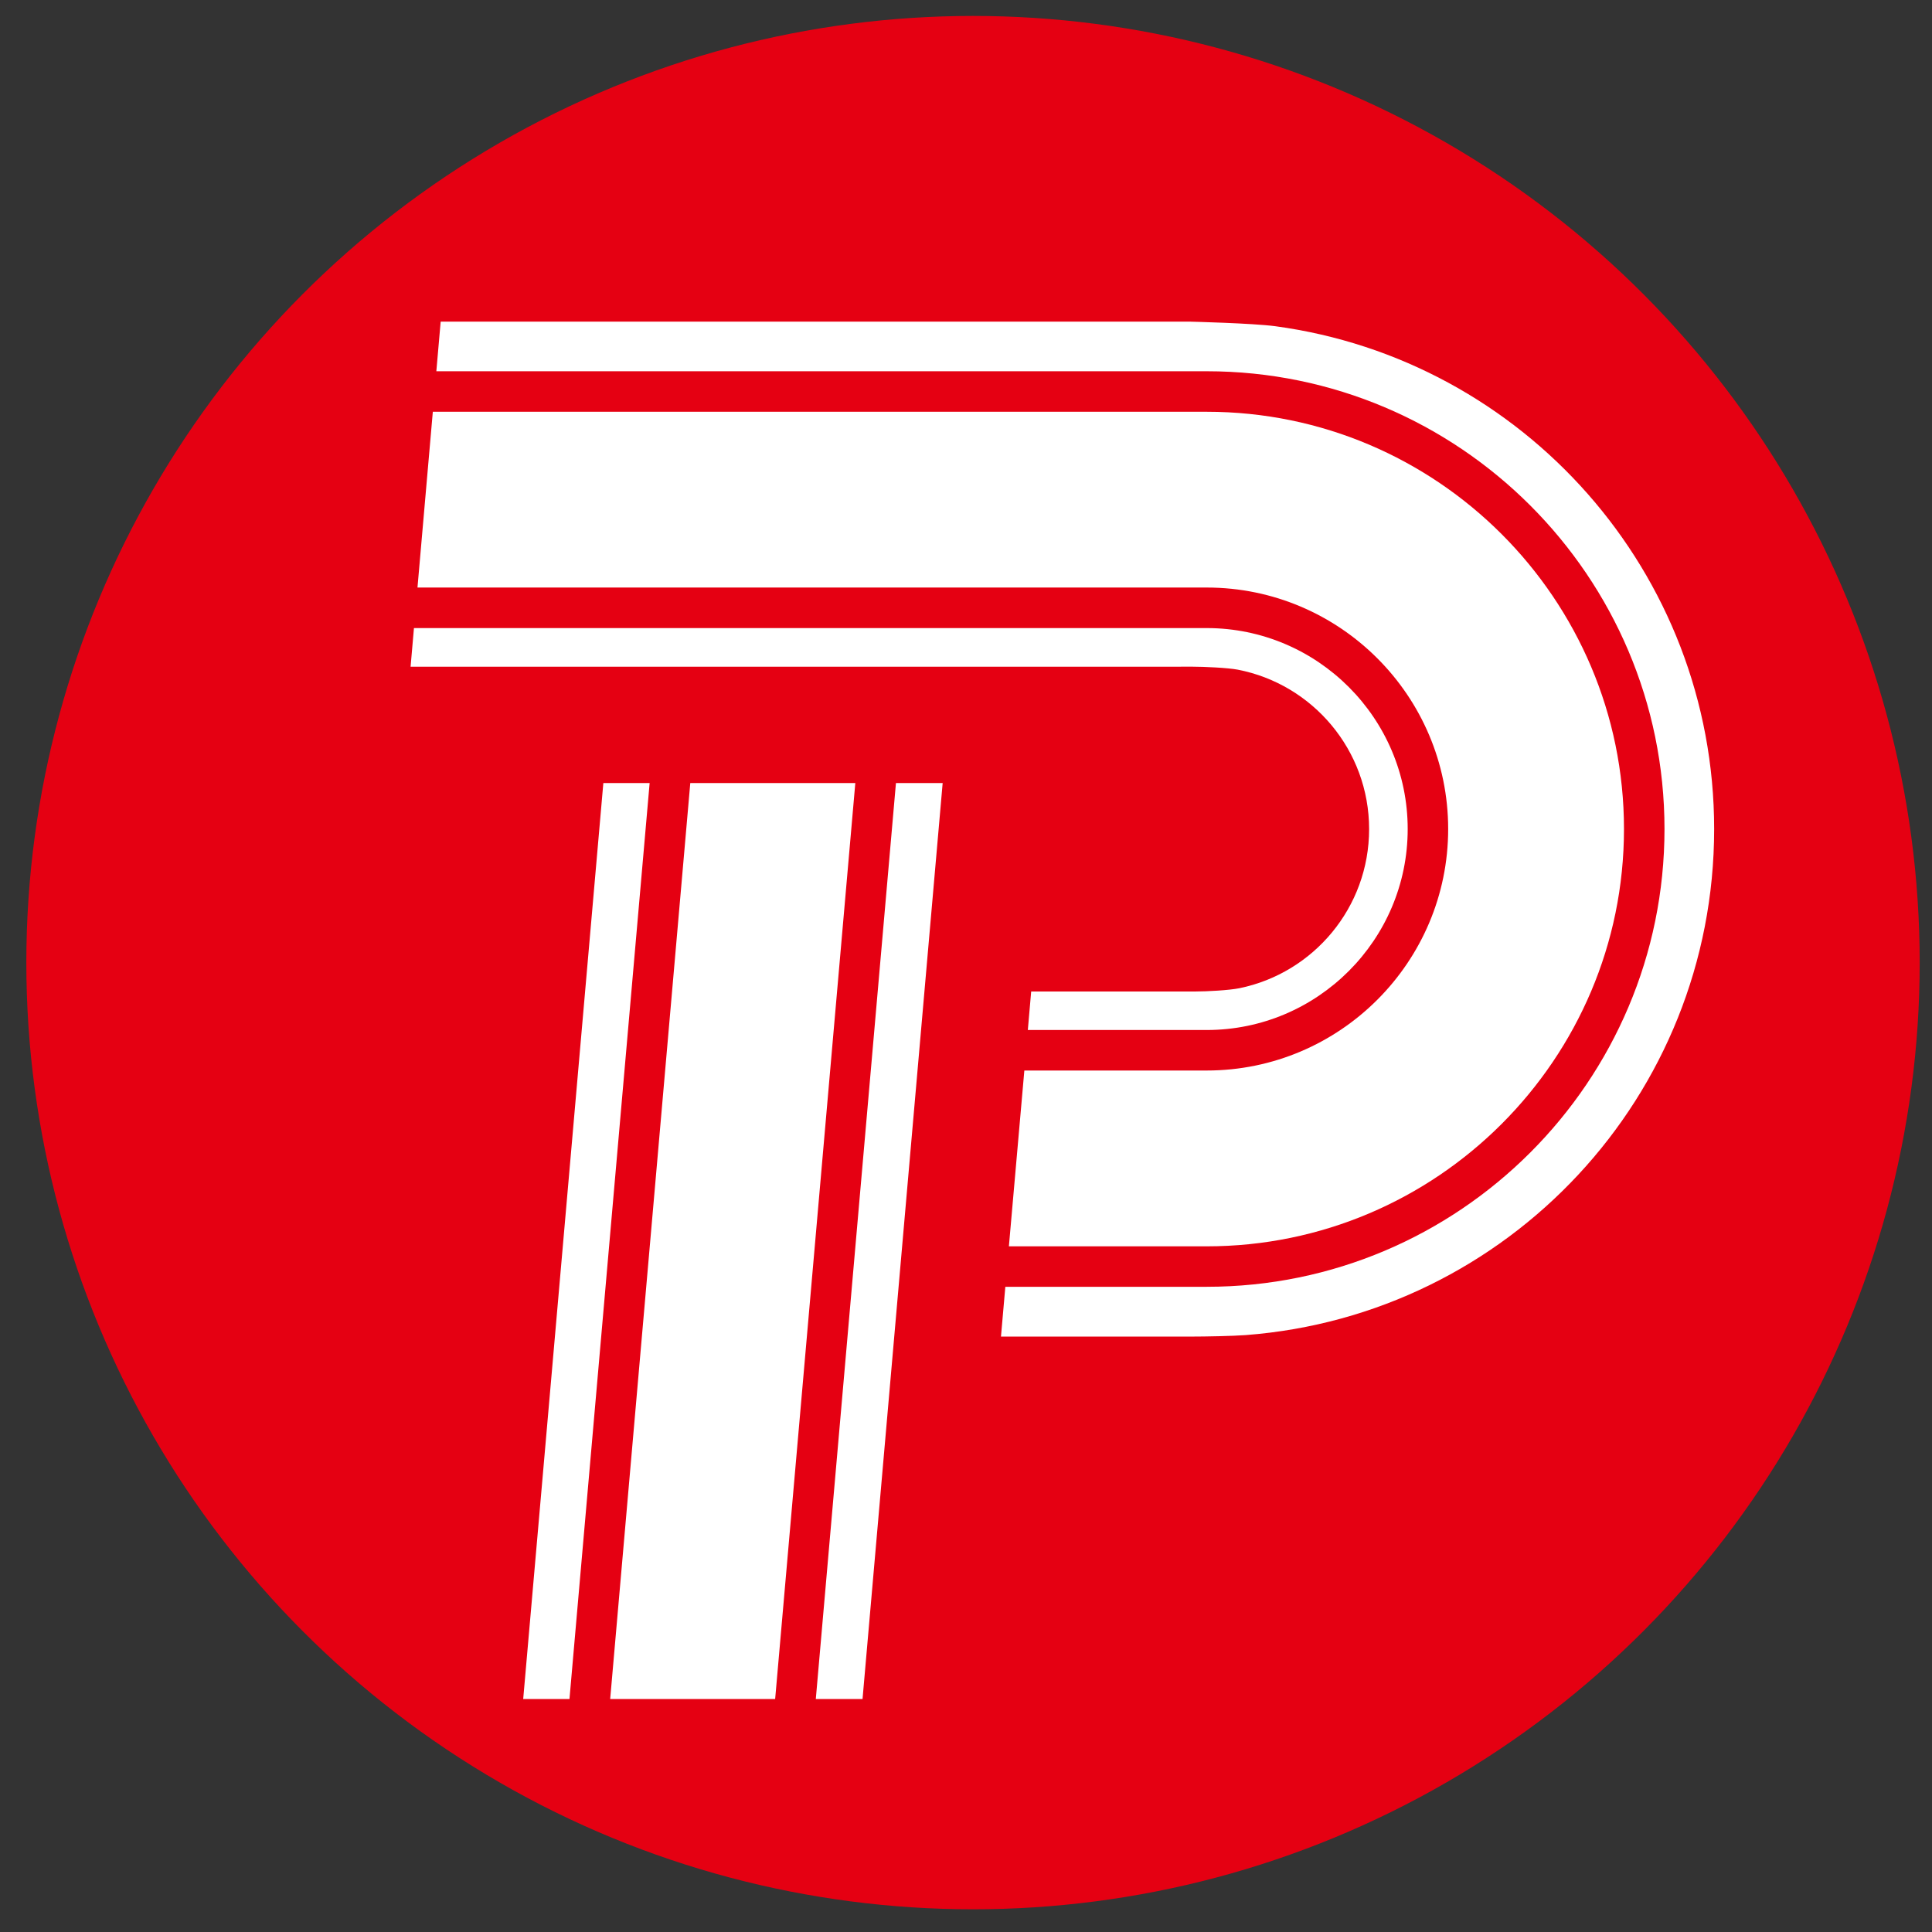 <?xml version="1.0" encoding="utf-8"?>
<!-- Generator: Adobe Illustrator 16.0.3, SVG Export Plug-In . SVG Version: 6.00 Build 0)  -->
<!DOCTYPE svg PUBLIC "-//W3C//DTD SVG 1.1//EN" "http://www.w3.org/Graphics/SVG/1.1/DTD/svg11.dtd">
<svg version="1.1" id="レイヤー_1" xmlns="http://www.w3.org/2000/svg" xmlns:xlink="http://www.w3.org/1999/xlink" x="0px"
	 y="0px" width="100px" height="100px" viewBox="0 0 100 100" enable-background="new 0 0 100 100" xml:space="preserve">
<rect x="0" y="0" width="100" height="100" fill="#333333" stroke="none"/>
<circle fill="#E50012" cx="50.363" cy="49.825" r="49"/>
<g>
	<path fill="#FFFFFF" d="M64.067,34.662c3.872,0.75,6.798,4.16,6.798,8.252c0,4.062-2.882,7.45-6.71,8.235
		c-0.545,0.11-1.686,0.169-2.27,0.17h-8.511L53.2,53.313h9.26c5.734,0,10.402-4.667,10.402-10.402S68.194,32.509,62.46,32.509
		H21.426l-0.174,2.001l40.497-0.002C62.298,34.508,63.546,34.562,64.067,34.662z"/>
	<path fill="#FFFFFF" d="M84.057,42.911c0-11.91-9.688-21.598-21.597-21.598H22.403l-0.794,9.098H62.46
		c6.89,0,12.497,5.607,12.497,12.5c0,6.891-5.607,12.499-12.497,12.499h-9.44l-0.8,9.1h10.24
		C74.369,64.509,84.057,54.819,84.057,42.911z"/>
	<path fill="#FFFFFF" d="M66.009,16.885c-1.16-0.156-4.379-0.236-4.379-0.236H22.809l-0.224,2.567H62.46
		c13.065,0,23.694,10.628,23.694,23.694c0,13.064-10.629,23.694-23.694,23.694H52.036l-0.226,2.578l9.878-0.001
		c0.678,0,2.123-0.026,2.787-0.077c13.566-1.031,24.249-12.364,24.249-26.191C88.725,29.611,78.837,18.618,66.009,16.885z"/>
</g>
<g>
	<polygon fill="#FFFFFF" points="31.583,87.94 40.122,87.94 44.271,40.531 35.729,40.531 	"/>
	<polygon fill="#FFFFFF" points="46.374,40.531 42.226,87.94 44.645,87.94 48.792,40.531 	"/>
	<polygon fill="#FFFFFF" points="33.625,40.531 31.229,40.531 27.081,87.94 29.476,87.94 	"/>
</g>
</svg>
